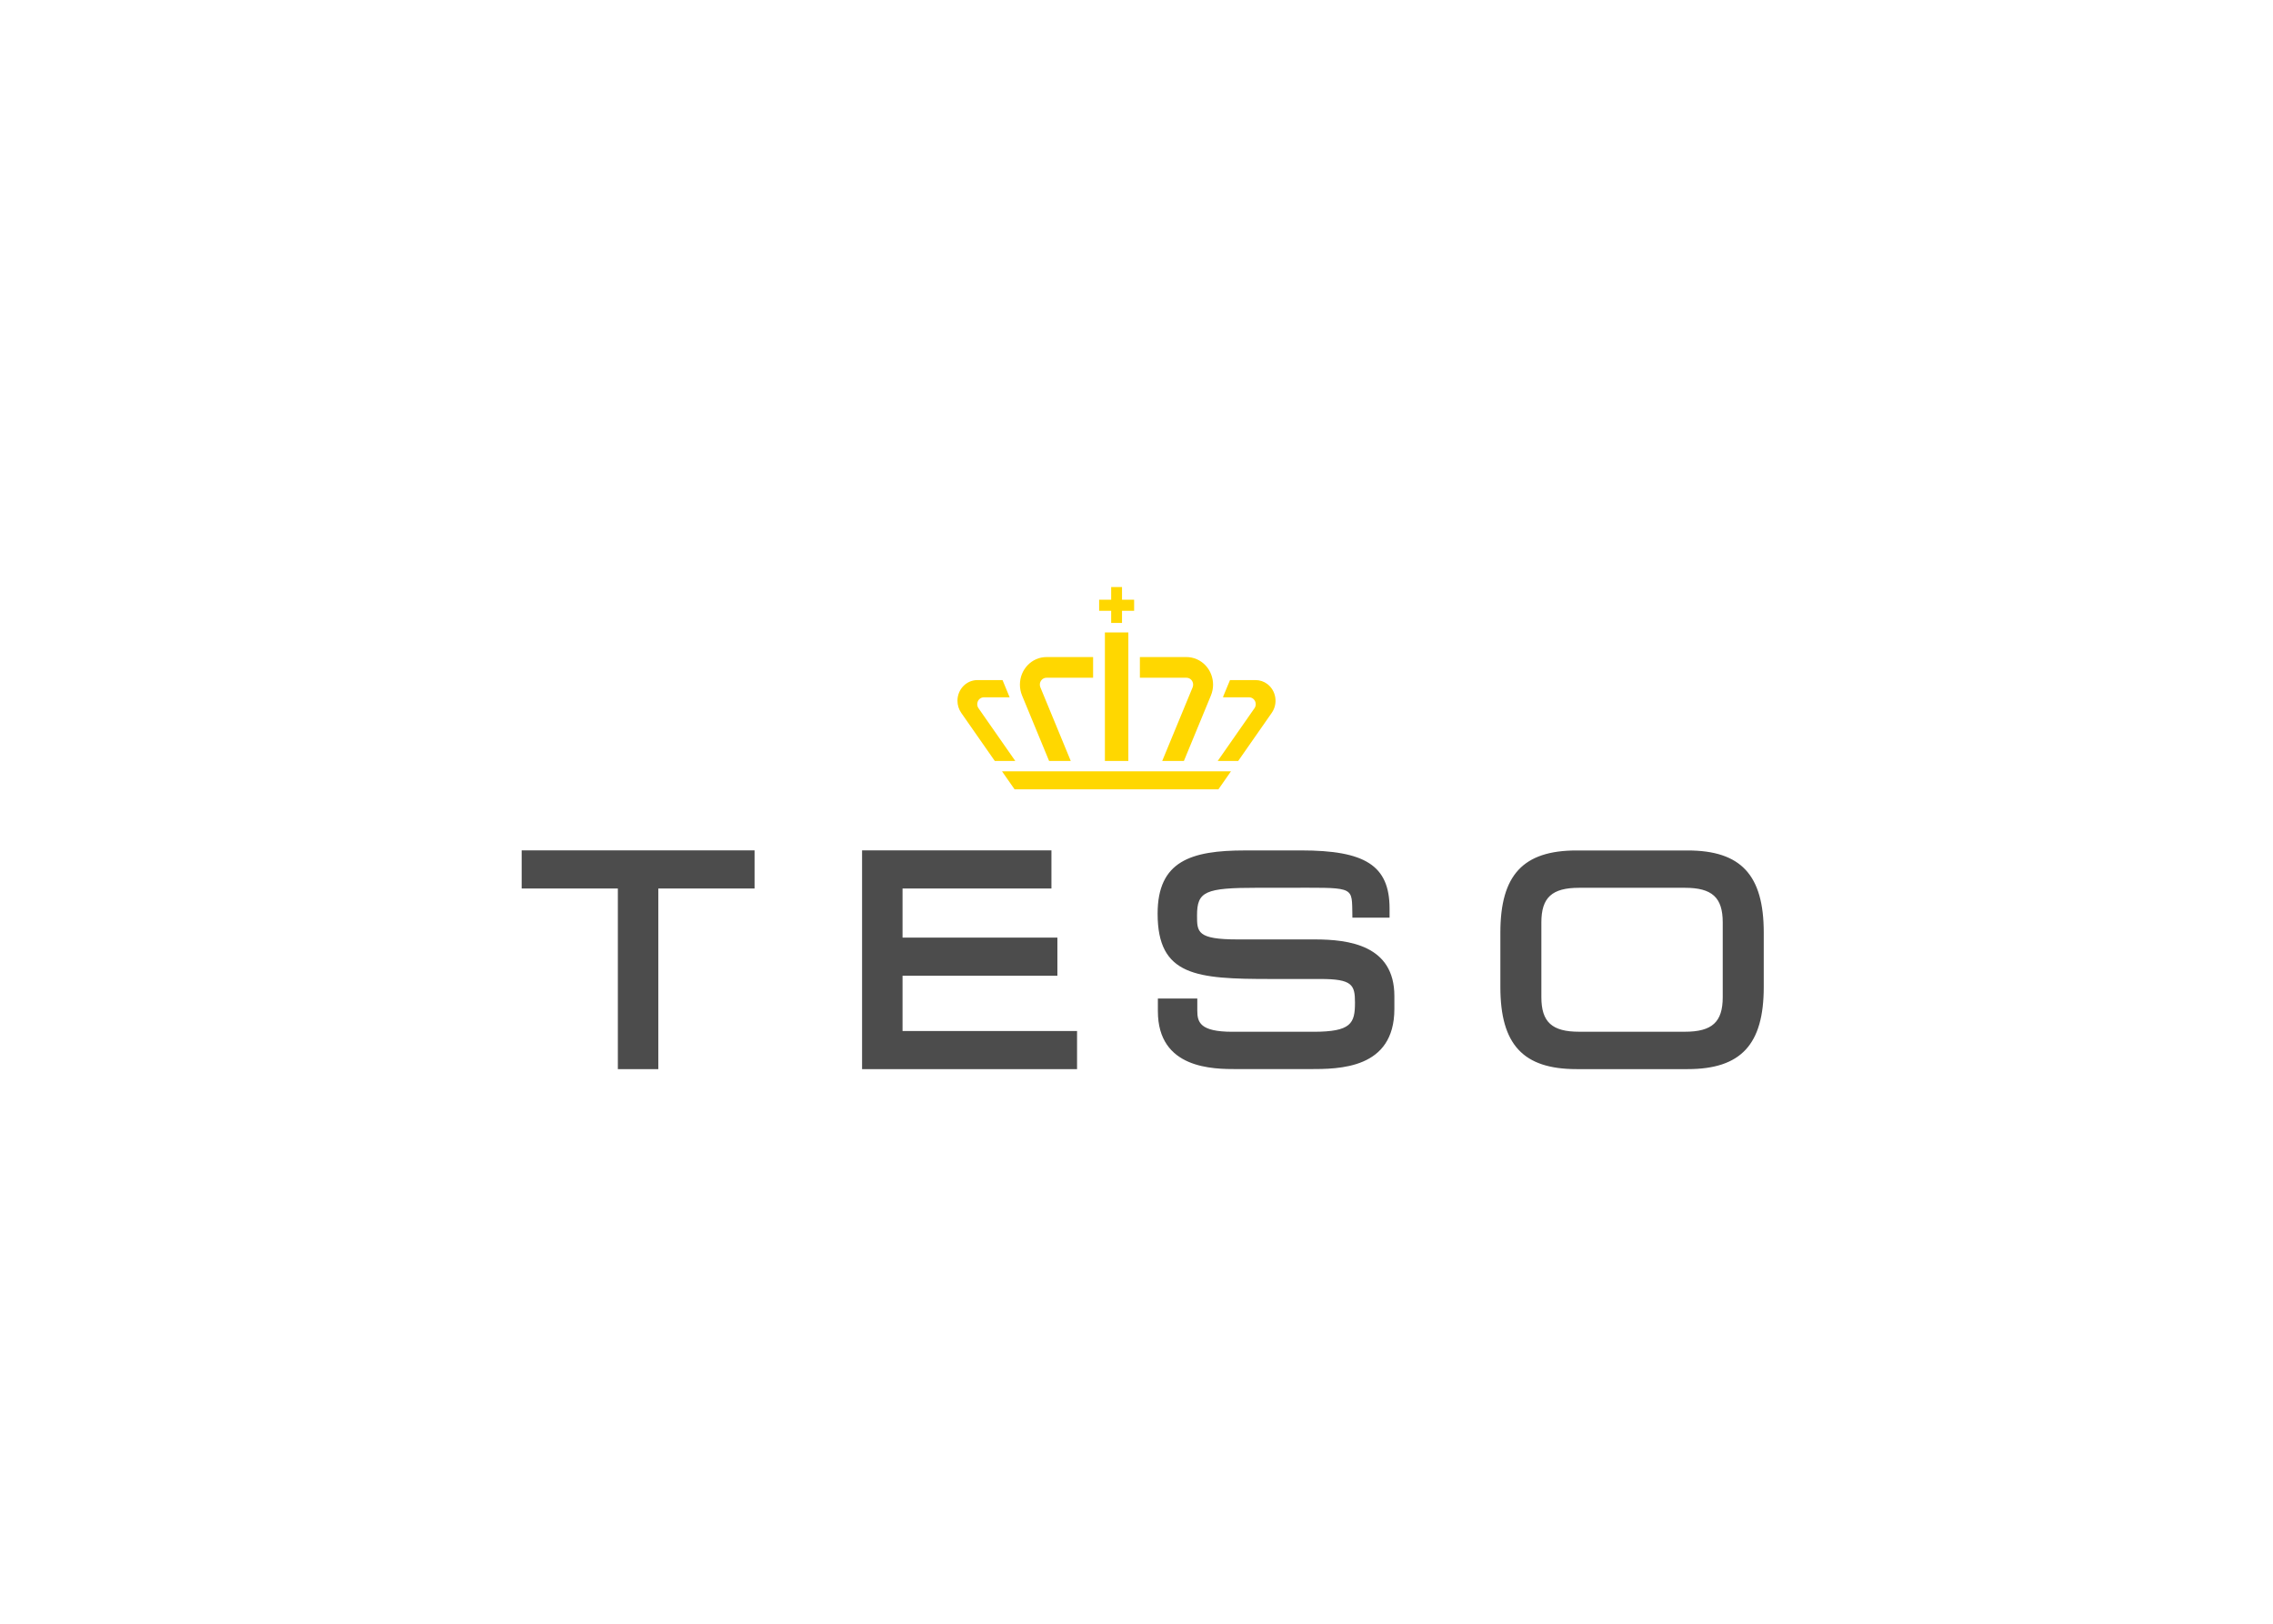 <?xml version="1.0" encoding="UTF-8"?>
<svg width="182px" height="130px" viewBox="0 0 182 130" version="1.1" xmlns="http://www.w3.org/2000/svg" xmlns:xlink="http://www.w3.org/1999/xlink">
    <title>1_Teso</title>
    <g id="Home-page" stroke="none" stroke-width="1" fill="none" fill-rule="evenodd">
        <g id="Home-3" transform="translate(-314, -3309)">
            <g id="1_Teso" transform="translate(314, 3309)">
                <rect id="Rectangle" fill="#FFFFFF" x="0" y="0" width="182" height="130"></rect>
                <g id="logo-teso-copy" transform="translate(41.77, 47)" fill-rule="nonzero">
                    <path d="M18.06,21.083 L0,21.083 L0,24.136 L7.702,24.136 L7.702,38.596 L10.943,38.596 L10.943,24.136 L18.649,24.136 L18.649,21.083 L18.06,21.083 Z M41.828,21.083 L27.256,21.083 L27.256,38.596 L44.47,38.596 L44.47,35.545 L30.497,35.545 L30.497,31.12 L42.896,31.12 L42.896,28.068 L30.497,28.068 L30.497,24.136 L42.419,24.136 L42.419,21.083 L41.828,21.083 Z M57.914,21.088 L62.413,21.086 C67.509,21.086 69.493,22.274 69.493,25.74 L69.493,26.469 L66.517,26.469 L66.508,25.867 C66.476,23.915 66.476,24.077 61.156,24.077 L58.938,24.077 C54.712,24.077 54.077,24.367 54.077,26.299 C54.077,27.614 54.077,28.212 57.319,28.212 L63.503,28.212 C66.24,28.212 69.878,28.682 69.878,32.743 L69.878,33.777 C69.878,38.594 65.453,38.594 63.077,38.594 L57.276,38.594 C55.38,38.594 50.942,38.594 50.942,33.954 L50.942,32.945 L54.098,32.945 L54.098,33.91 C54.098,34.836 54.309,35.606 56.913,35.606 L63.397,35.606 C66.422,35.606 66.724,34.931 66.724,33.273 C66.724,31.844 66.508,31.38 63.95,31.38 L59.983,31.38 C54.029,31.38 50.921,31.147 50.921,26.146 C50.921,21.935 53.597,21.088 57.914,21.088 L57.914,21.088 Z M84.465,21.09 C80.189,21.09 78.365,23.055 78.365,27.664 L78.365,32.021 C78.365,36.629 80.189,38.596 84.465,38.596 L93.356,38.596 C97.63,38.596 99.454,36.629 99.454,32.021 L99.454,27.664 C99.454,23.055 97.63,21.09 93.356,21.09 L84.465,21.09 Z M81.648,32.832 L81.648,26.85 C81.648,24.856 82.497,24.079 84.675,24.079 L93.142,24.079 C95.321,24.079 96.17,24.856 96.17,26.85 L96.17,32.832 C96.17,34.826 95.321,35.603 93.142,35.603 L84.675,35.603 C82.497,35.605 81.648,34.826 81.648,32.832 L81.648,32.832 Z" id="Shape" fill="#4C4C4C"></path>
                    <path d="M47.202,1.903 L47.202,2.872 L48.07,2.872 L48.07,1.903 L49.04,1.903 L49.04,1.014 L48.07,1.014 L48.07,0 L47.202,0 L47.202,1.014 L46.238,1.014 L46.238,1.903 L47.202,1.903 Z M38.461,14.753 L56.795,14.753 L55.788,16.197 L39.469,16.197 L38.461,14.753 L38.461,14.753 Z M39.525,13.925 L37.884,13.925 L35.197,10.074 C35,9.791 34.894,9.452 34.894,9.103 C34.894,8.189 35.608,7.449 36.489,7.449 L38.503,7.449 L39.073,8.828 L37.01,8.828 C36.898,8.828 36.789,8.865 36.698,8.932 C36.46,9.111 36.407,9.456 36.579,9.703 L39.525,13.925 L39.525,13.925 Z M55.731,13.925 L58.676,9.703 C58.742,9.608 58.777,9.496 58.777,9.379 C58.777,9.074 58.539,8.828 58.246,8.828 L56.17,8.828 L56.17,8.767 L56.717,7.449 L58.767,7.449 C59.103,7.449 59.43,7.559 59.702,7.762 C60.416,8.299 60.575,9.333 60.059,10.074 L57.372,13.925 L55.731,13.925 L55.731,13.925 Z M51.289,13.925 L53.723,8.031 C53.751,7.962 53.765,7.888 53.765,7.813 C53.765,7.509 53.527,7.262 53.234,7.262 L49.501,7.262 L49.501,5.606 L53.234,5.606 C53.521,5.606 53.806,5.667 54.071,5.785 C55.151,6.264 55.651,7.562 55.189,8.682 L53.025,13.925 L51.289,13.925 L51.289,13.925 Z M46.7,13.926 L46.7,3.635 L48.577,3.635 L48.577,13.926 L46.7,13.926 L46.7,13.926 Z M40.067,8.682 C39.954,8.408 39.895,8.112 39.895,7.813 C39.895,6.595 40.847,5.606 42.022,5.606 L45.755,5.606 L45.755,7.262 L42.022,7.262 C41.95,7.262 41.879,7.277 41.813,7.306 C41.543,7.426 41.418,7.75 41.534,8.03 L43.967,13.925 L42.232,13.925 L40.067,8.682 L40.067,8.682 Z" id="Shape" fill="#FFD700"></path>
                </g>
            </g>
        </g>
    </g>
</svg>